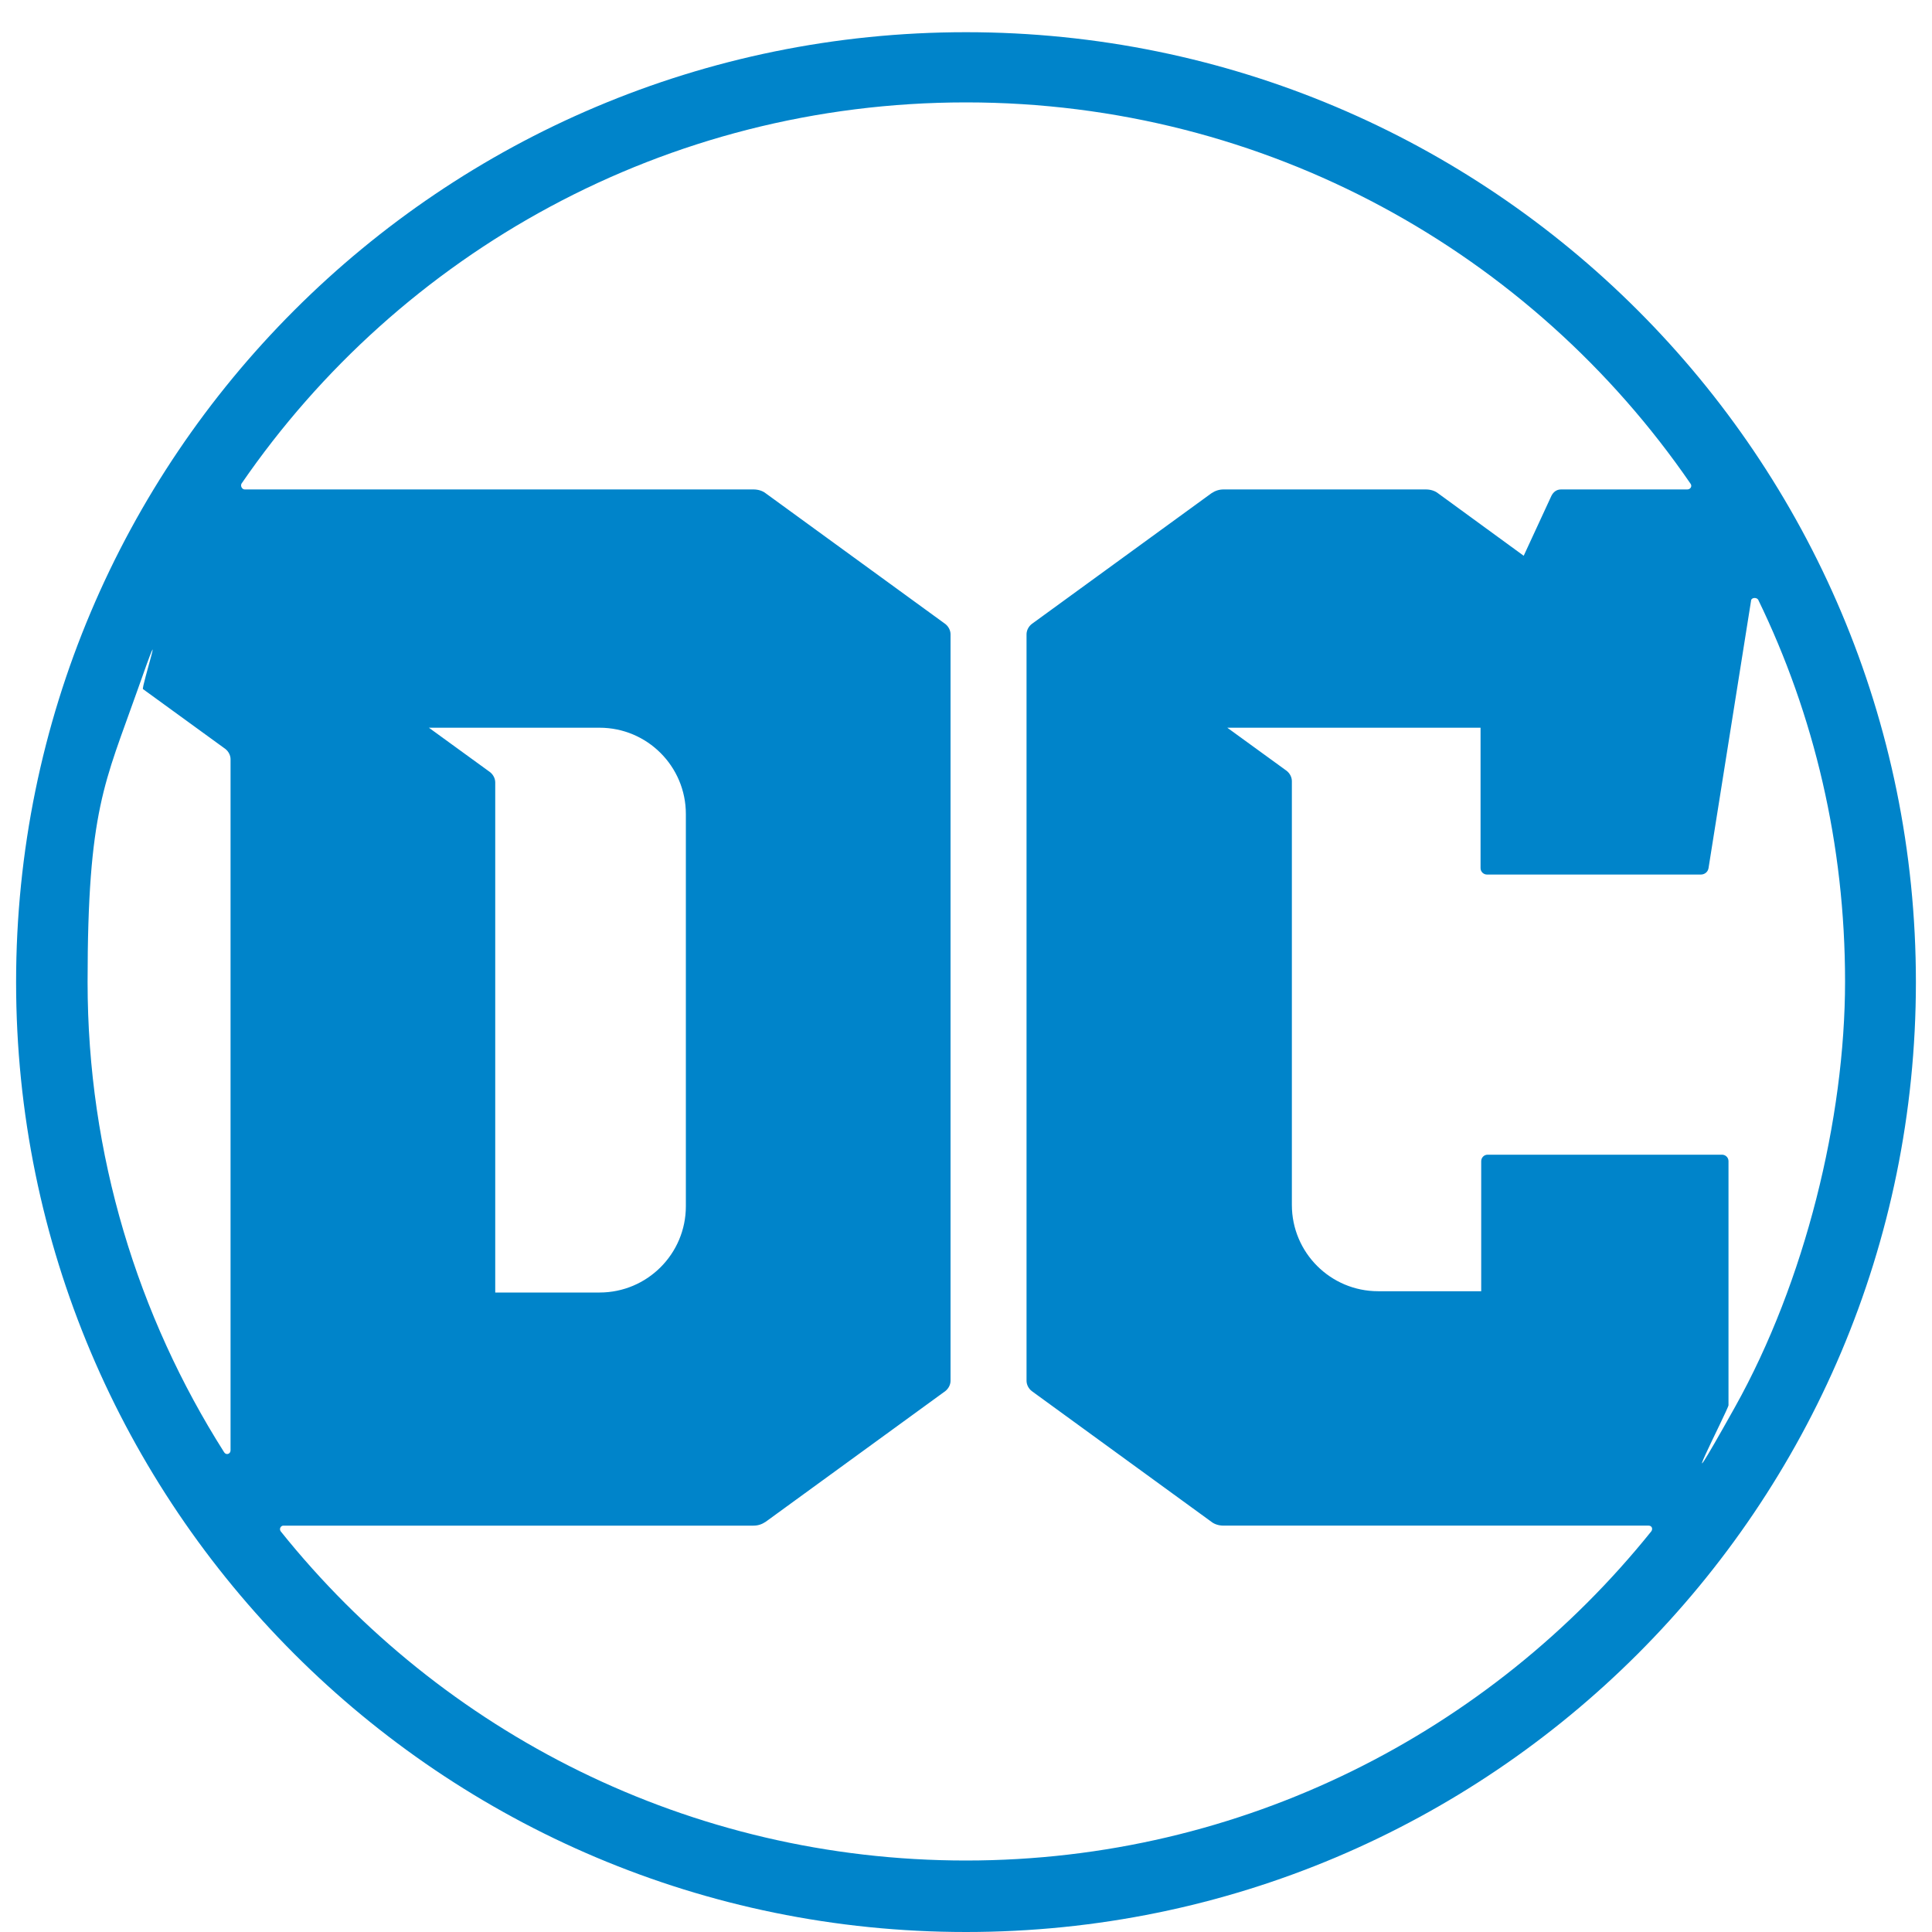 <?xml version="1.0" encoding="UTF-8"?> <svg xmlns="http://www.w3.org/2000/svg" id="Logo" version="1.1" viewBox="0 0 300 300"><defs><style> .cls-1 { fill: #0084ca; stroke-width: 0px; } </style></defs><path class="cls-1" d="M150,5C68.5,5,2.5,71,2.5,152.5s66,147.5,147.5,147.5,147.5-66,147.5-147.5S231.5,5,150,5ZM190.2,113h39.7v21.8c0,.6.5,1,1,1h33.2c.6,0,1.1-.4,1.2-1l6.6-41.5c0-.5.8-.6,1.1-.2,8.7,17.9,13.5,38,13.5,59.3s-6.2,46.6-17.1,66.1-1,.3-1-.3v-37.9c0-.6-.5-1-1-1h-36.4c-.6,0-1,.5-1,1v20.2h-16c-7.4,0-13.4-6-13.4-13.4v-65.8c0-.6-.3-1.2-.8-1.6l-9.5-6.9ZM22.2,107l12.8,9.3c.5.4.8,1,.8,1.6v107.3c0,.6-.7.8-1,.3-13.4-21.1-21.2-46.2-21.2-73s2.7-31,7.7-45.2.6-.5.9-.3ZM150,288.9c-43,0-81.4-19.9-106.4-51.1-.3-.4,0-.9.4-.9h73c.7,0,1.3-.2,1.9-.6l27.9-20.3c.5-.4.8-1,.8-1.6v-115.9c0-.6-.3-1.2-.8-1.6l-27.9-20.3c-.5-.4-1.2-.6-1.9-.6H38c-.4,0-.7-.5-.5-.9,24.6-35.8,65.8-59.2,112.5-59.2s87.9,23.4,112.5,59.2c.3.4,0,.9-.5.9h-19.6c-.7,0-1.2.4-1.5,1l-4.3,9.3-13.3-9.7c-.5-.4-1.2-.6-1.9-.6h-31.4c-.7,0-1.3.2-1.9.6l-27.9,20.3c-.5.4-.8,1-.8,1.6v115.9c0,.6.3,1.2.8,1.6l27.9,20.3c.5.4,1.2.6,1.9.6h66c.5,0,.7.5.4.9-25,31.1-63.4,51.1-106.4,51.1ZM66.6,113h26.5c7.4,0,13.4,6,13.4,13.4v60.9c0,7.4-6,13.4-13.4,13.4h-16.2v-79.2c0-.6-.3-1.2-.8-1.6l-9.5-6.9Z"></path></svg> 